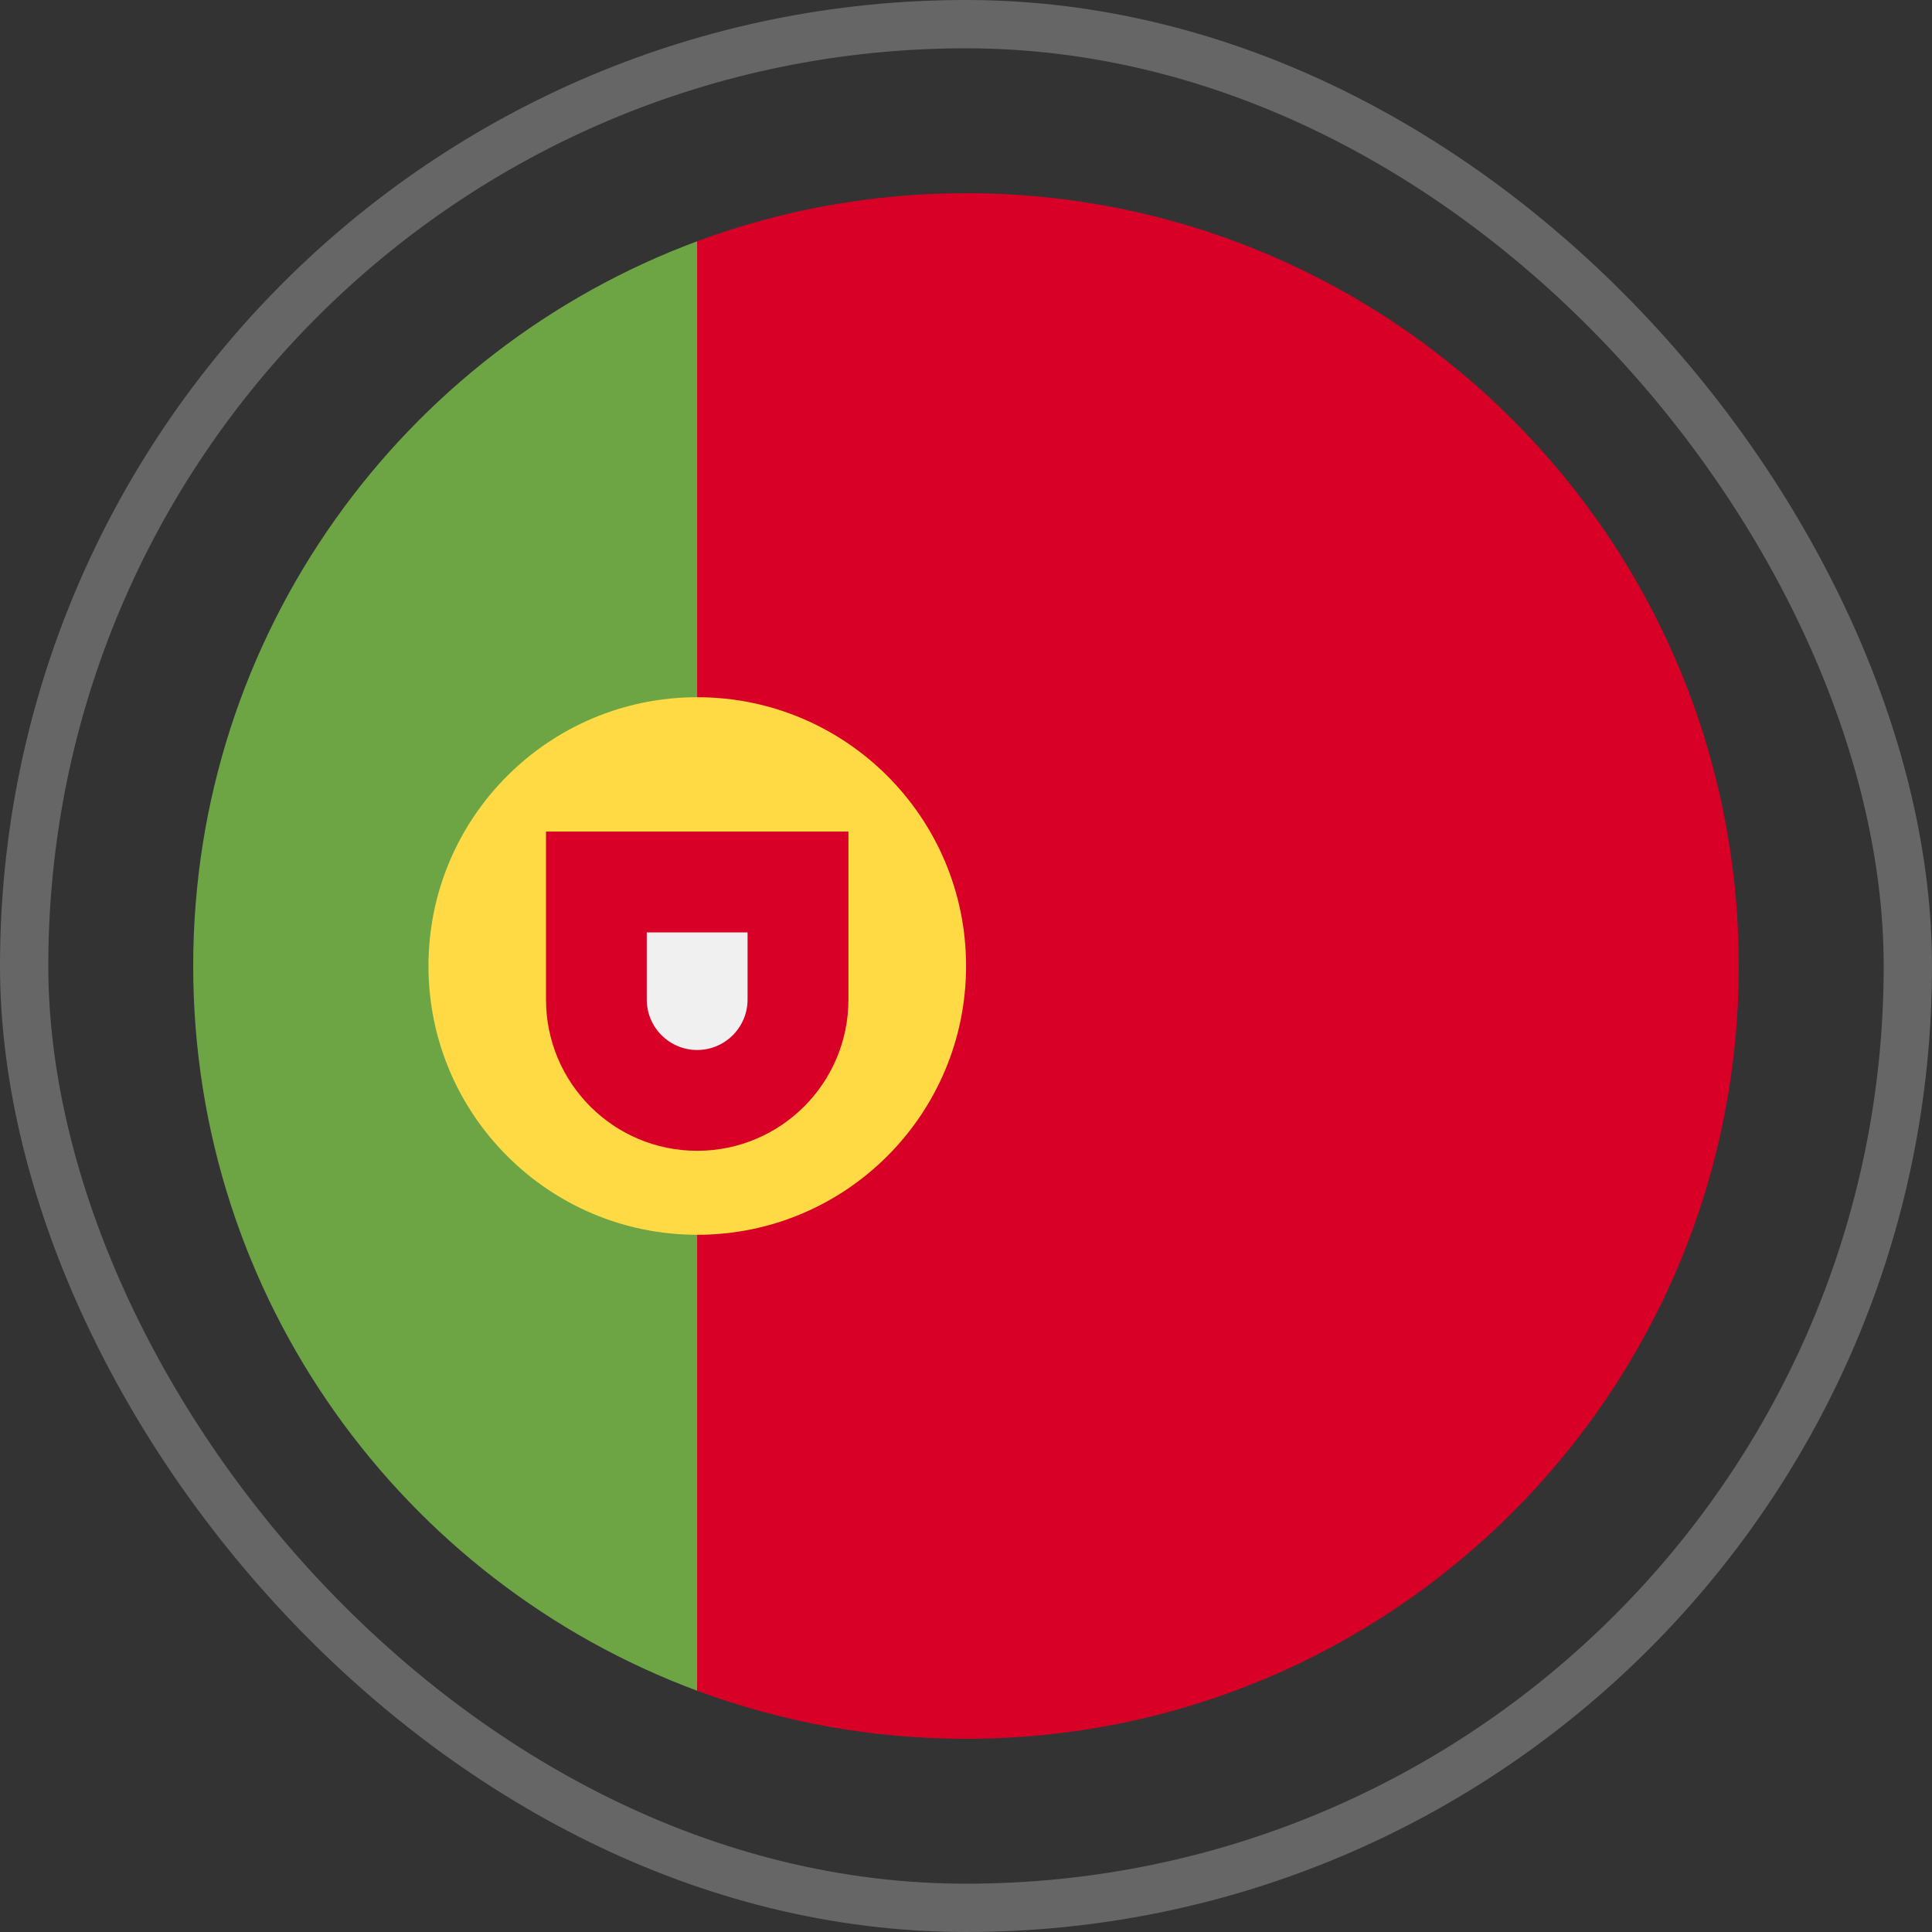 <svg width="80" height="80" viewBox="0 0 80 80" fill="none" xmlns="http://www.w3.org/2000/svg">
<rect x="0" y="0" width="80" height="80" fill="#333333" stroke="none"/>
<rect x="1" y="1" width="78" height="78" rx="39" stroke="white" stroke-opacity="0.25" stroke-width="2"/>
<g clip-path="url(#clip0_557_4572)">
<path d="M8 40C8 53.759 16.684 65.488 28.869 70.01L31.652 40L28.869 9.99C16.684 14.512 8 26.241 8 40Z" fill="#6DA544"/>
<path d="M71.998 40C71.998 22.327 57.671 8 39.998 8C36.084 8 32.334 8.704 28.867 9.99V70.01C32.334 71.296 36.084 72 39.998 72C57.671 72 71.998 57.673 71.998 40Z" fill="#D80027"/>
<path d="M28.873 51.13C35.02 51.13 40.003 46.147 40.003 40C40.003 33.853 35.02 28.87 28.873 28.87C22.725 28.87 17.742 33.853 17.742 40C17.742 46.147 22.725 51.13 28.873 51.13Z" fill="#FFDA44"/>
<path d="M22.609 34.435V41.391C22.609 44.849 25.412 47.652 28.87 47.652C32.328 47.652 35.131 44.849 35.131 41.391V34.435H22.609Z" fill="#D80027"/>
<path d="M28.868 43.478C27.718 43.478 26.781 42.542 26.781 41.391V38.609H30.955V41.391C30.955 42.542 30.019 43.478 28.868 43.478Z" fill="#F0F0F0"/>
</g>
<defs>
<clipPath id="clip0_557_4572">
<rect width="64" height="64" fill="white" transform="translate(8 8)"/>
</clipPath>
</defs>
</svg>
